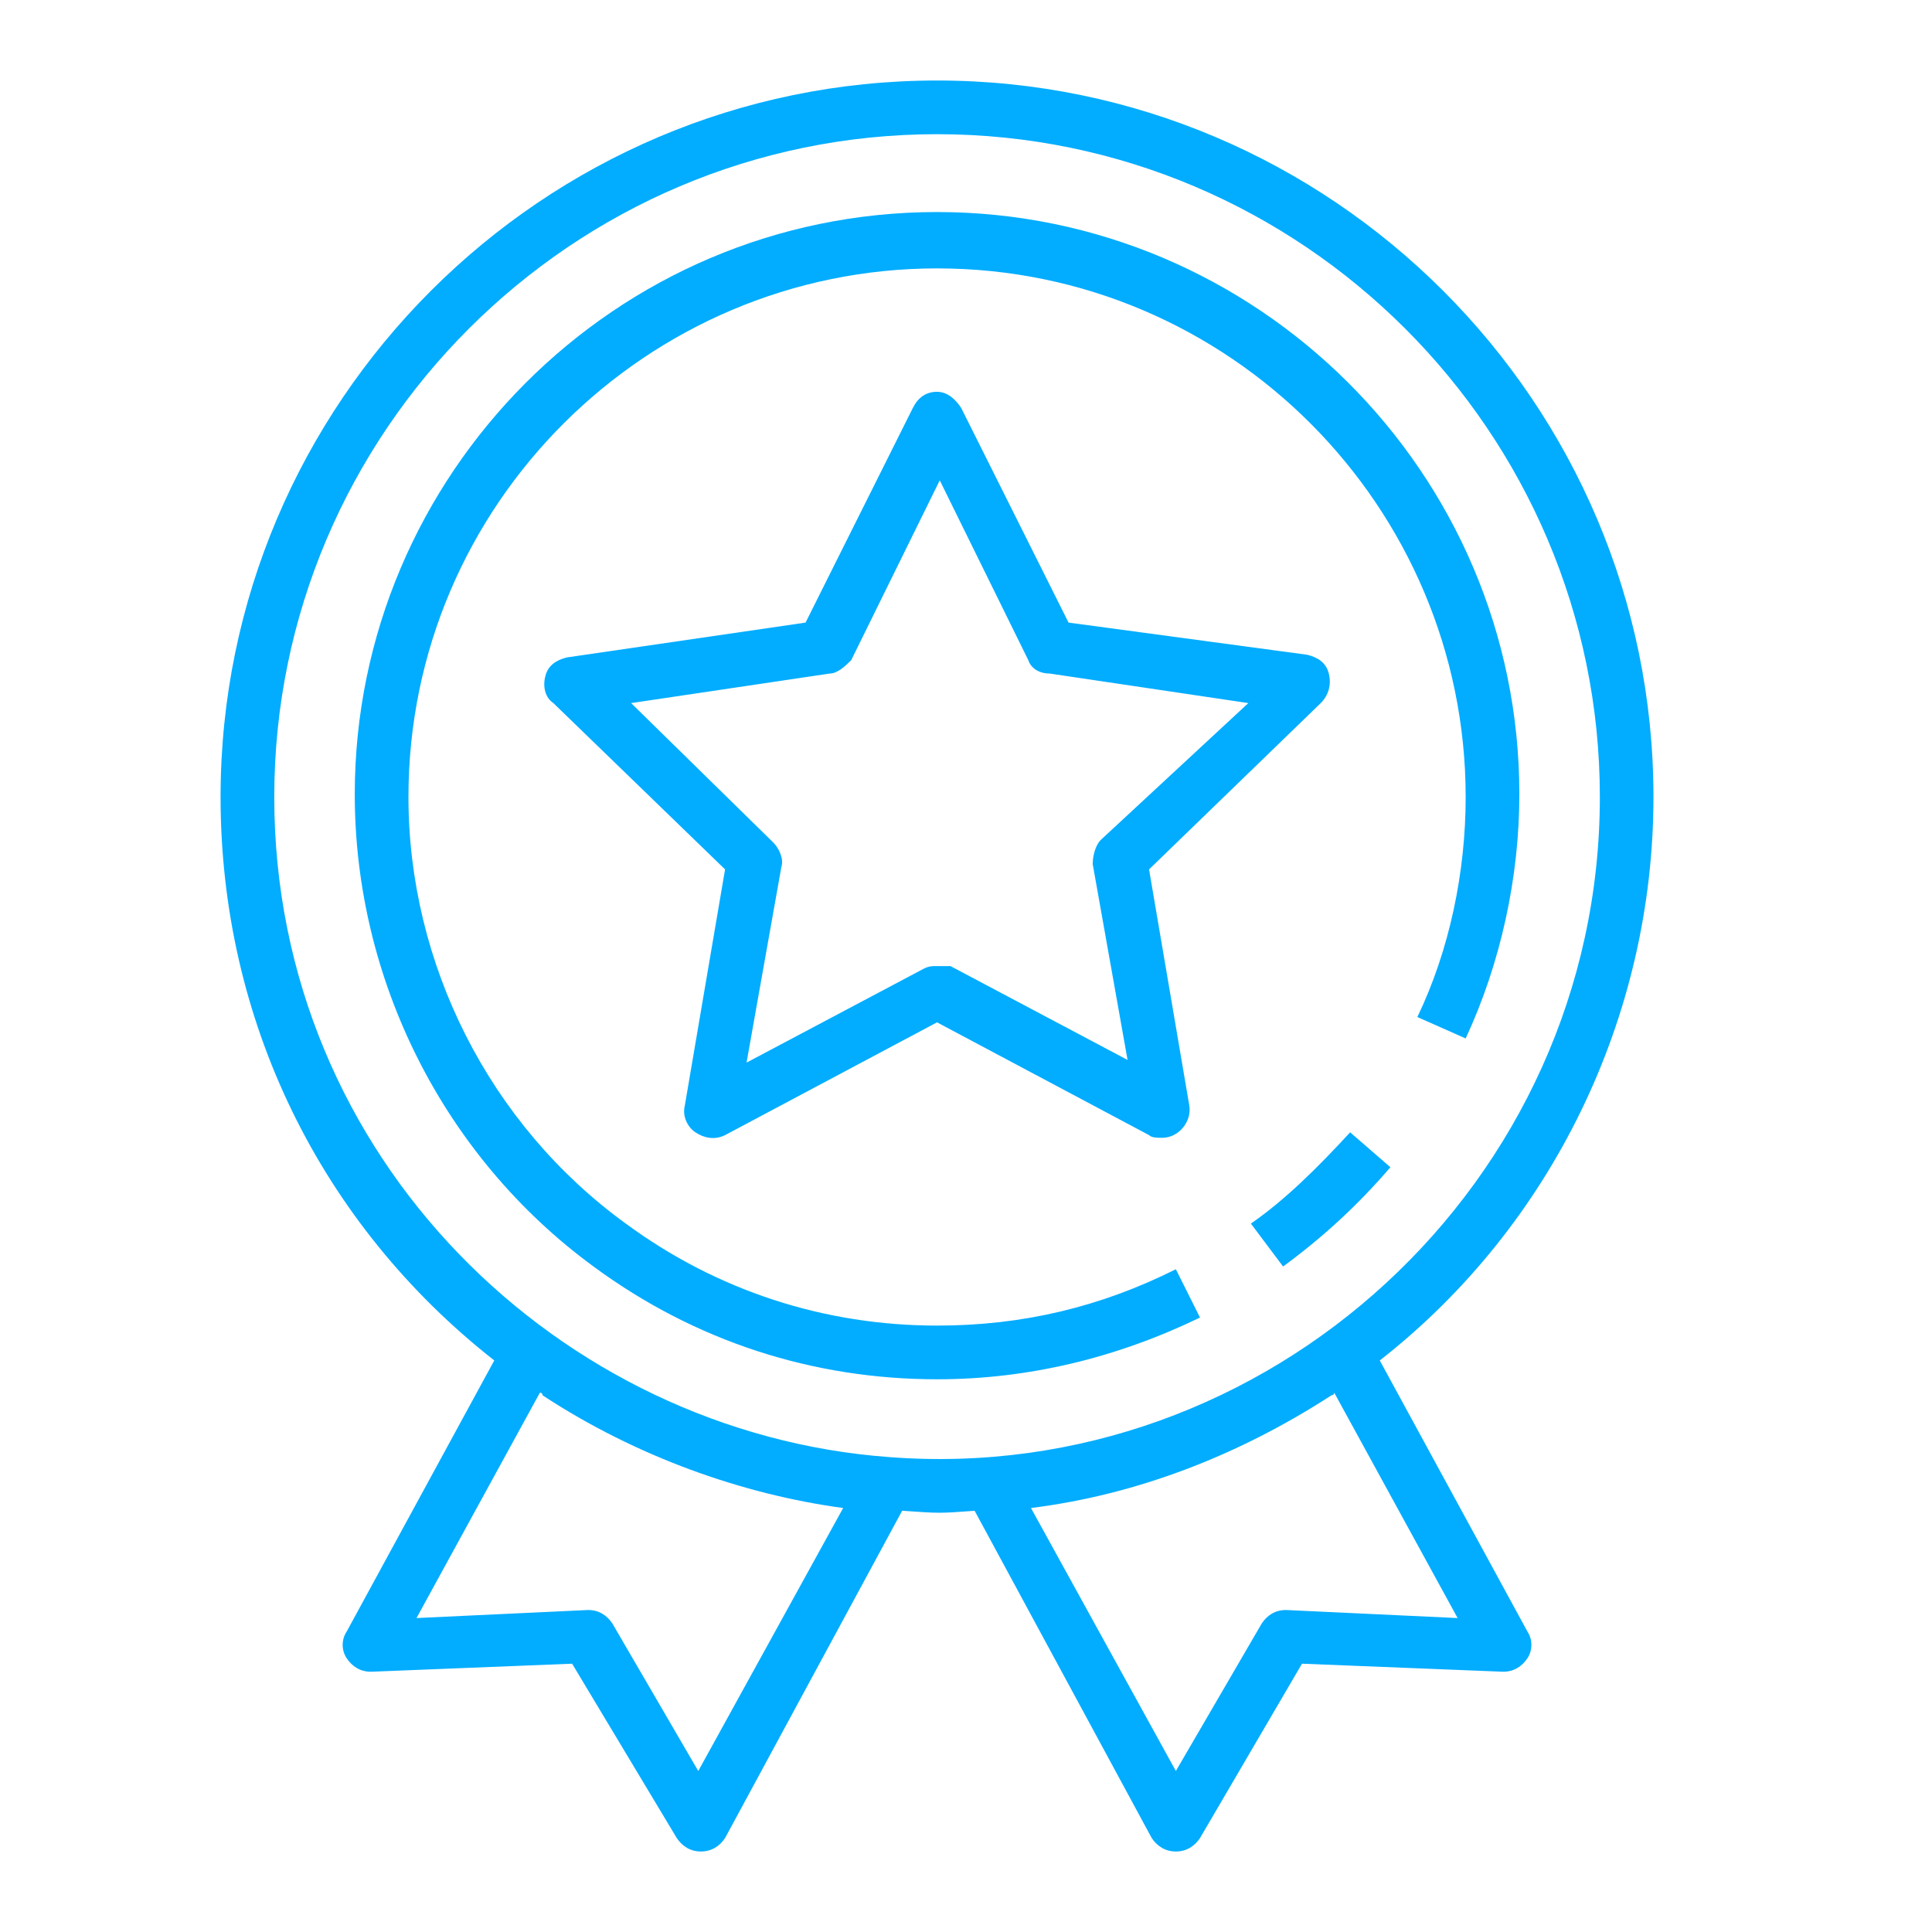 <svg width="24" height="24" viewBox="0 0 24 24" fill="none" xmlns="http://www.w3.org/2000/svg">
<path d="M15.539 15.2L15.939 15.733C16.439 15.366 16.872 14.966 17.272 14.5L16.772 14.066C16.372 14.5 15.972 14.9 15.539 15.2Z" fill="#02ADFF"/>
<path d="M11.641 17.134C12.774 17.134 13.874 16.867 14.907 16.367L14.607 15.767C13.674 16.234 12.707 16.467 11.641 16.467C10.241 16.467 8.907 16.034 7.774 15.2C6.074 13.967 5.074 11.967 5.074 9.9C5.074 6.267 8.041 3.334 11.641 3.334C15.274 3.334 18.207 6.3 18.207 9.9C18.207 10.834 18.007 11.8 17.607 12.634L18.207 12.9C18.641 11.967 18.874 10.9 18.874 9.867C18.874 5.867 15.607 2.634 11.641 2.634C7.641 2.634 4.407 5.9 4.407 9.867C4.407 12.167 5.507 14.367 7.374 15.734C8.641 16.667 10.107 17.134 11.641 17.134Z" fill="#02ADFF"/>
<path d="M16.507 8.367C16.474 8.234 16.374 8.167 16.24 8.134L13.274 7.734L11.94 5.067C11.874 4.967 11.774 4.867 11.64 4.867C11.507 4.867 11.407 4.934 11.34 5.067L10.007 7.734L7.04 8.167C6.907 8.201 6.807 8.267 6.774 8.401C6.74 8.534 6.774 8.667 6.874 8.734L9.007 10.8L8.507 13.734C8.474 13.867 8.54 14.001 8.64 14.067C8.74 14.134 8.874 14.167 9.007 14.101L11.64 12.7L14.274 14.101C14.307 14.134 14.374 14.134 14.44 14.134C14.64 14.134 14.807 13.934 14.774 13.734L14.274 10.8L16.407 8.734C16.507 8.634 16.54 8.501 16.507 8.367ZM13.674 10.434C13.607 10.501 13.574 10.634 13.574 10.734L14.007 13.167L11.807 12.001C11.74 12.001 11.707 12.001 11.64 12.001C11.574 12.001 11.54 12.001 11.474 12.034L9.274 13.2L9.707 10.767C9.74 10.667 9.674 10.534 9.607 10.467L7.84 8.734L10.307 8.367C10.407 8.367 10.507 8.267 10.574 8.201L11.674 5.967L12.774 8.201C12.807 8.301 12.907 8.367 13.04 8.367L15.507 8.734L13.674 10.434Z" fill="#02ADFF"/>
<path d="M8.407 22.833C8.474 22.933 8.574 23 8.707 23C8.84 23 8.94 22.933 9.007 22.833L11.207 18.767C11.674 18.8 11.674 18.8 12.107 18.767L14.307 22.833C14.374 22.933 14.474 23 14.607 23C14.74 23 14.84 22.933 14.907 22.833L16.174 20.667L18.674 20.767C18.807 20.767 18.907 20.7 18.974 20.6C19.04 20.5 19.04 20.367 18.974 20.267L17.14 16.9C19.274 15.233 20.54 12.633 20.54 9.9C20.54 5 16.54 1 11.64 1C6.74 1 2.74 5 2.74 9.9C2.74 12.667 3.974 15.2 6.14 16.9L4.307 20.267C4.24 20.367 4.24 20.5 4.307 20.6C4.374 20.7 4.474 20.767 4.607 20.767L7.107 20.667L8.407 22.833ZM15.974 20C15.84 20 15.74 20.067 15.674 20.167L14.607 22L12.807 18.733C14.14 18.567 15.407 18.067 16.54 17.333C16.54 17.333 16.574 17.333 16.574 17.3L18.107 20.1L15.974 20ZM3.407 9.9C3.407 5.367 7.107 1.667 11.64 1.667C16.174 1.667 19.874 5.367 19.874 9.9C19.874 14.7 15.74 18.467 11.04 18.1C6.974 17.8 3.407 14.4 3.407 9.9ZM6.707 17.3C6.707 17.3 6.74 17.3 6.74 17.333C7.907 18.1 9.24 18.567 10.474 18.733L8.674 22L7.607 20.167C7.54 20.067 7.44 20 7.307 20L5.174 20.1L6.707 17.3Z" fill="#02ADFF"/>
</svg>
